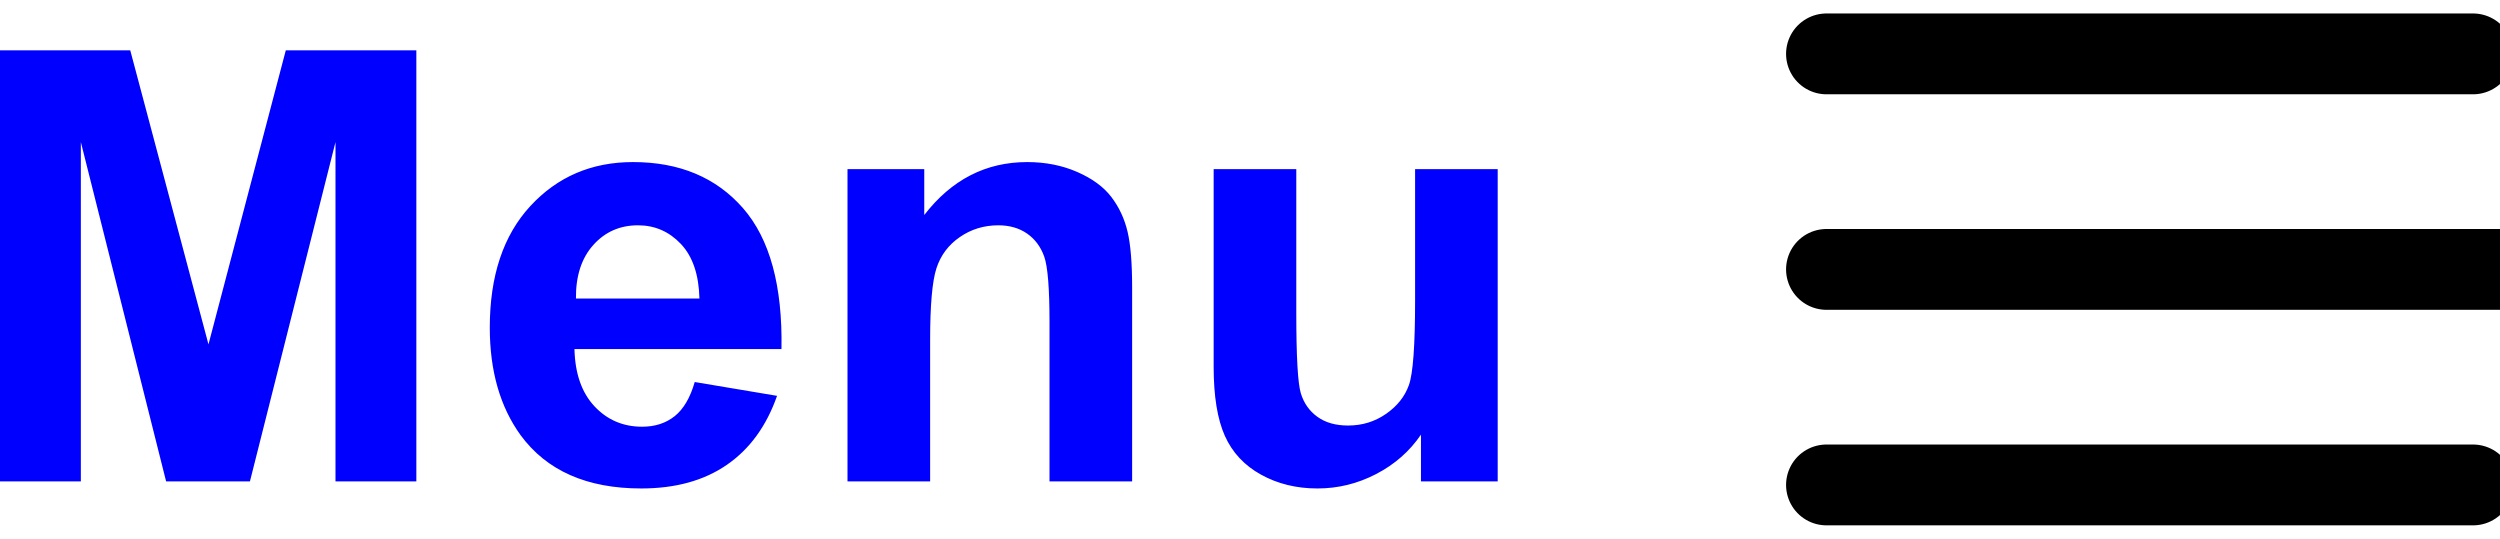 <?xml version="1.0" encoding="UTF-8"?>
<!-- 2018-03-12 06:21:07 Generated by QCAD SVG Exporter -->
<svg width="92.796mm" height="20mm" viewBox="-23.796 -10 92.796 20" version="1.1" xmlns="http://www.w3.org/2000/svg" style="stroke-linecap:round;stroke-linejoin:round;fill:none">
    <g transform="scale(1,-1)">
        <!-- Line -->
        <path d="M44,0 L69,0 " style="stroke:#000000;stroke-width:3;"/>
        <!-- Text: Menu -->
        <g>
            <path d="M-23.796,-7.869 L-23.796,8.131 L-18.961,8.131 L-16.058,-2.783 L-13.188,8.131 L-8.342,8.131 L-8.342,-7.869 L-11.343,-7.869 L-11.343,4.726 L-14.519,-7.869 L-17.63,-7.869 L-20.795,4.726 L-20.795,-7.869 L-23.796,-7.869 M1.991,-4.18 L5.047,-4.693 C4.654,-5.814 4.034,-6.667 3.186,-7.252 C2.338,-7.838 1.278,-8.131 0.005,-8.131 C-2.011,-8.131 -3.502,-7.472 -4.47,-6.156 C-5.234,-5.101 -5.616,-3.769 -5.616,-2.161 C-5.616,-0.24 -5.114,1.264 -4.11,2.352 C-3.106,3.44 -1.836,3.984 -0.301,3.984 C1.423,3.984 2.784,3.414 3.781,2.276 C4.778,1.137 5.254,-0.608 5.211,-2.958 L-2.473,-2.958 C-2.451,-3.867 -2.204,-4.575 -1.731,-5.08 C-1.258,-5.586 -0.668,-5.839 0.037,-5.839 C0.518,-5.839 0.921,-5.708 1.249,-5.446 C1.576,-5.184 1.824,-4.762 1.991,-4.18 M2.166,-1.08 C2.144,-0.193 1.915,0.482 1.478,0.944 C1.041,1.406 0.51,1.637 -0.115,1.637 C-0.785,1.637 -1.338,1.393 -1.774,0.906 C-2.211,0.418 -2.426,-0.244 -2.418,-1.08 L2.166,-1.08 M18.227,-7.869 L15.16,-7.869 L15.16,-1.954 C15.16,-0.702 15.095,0.107 14.964,0.475 C14.833,0.842 14.62,1.128 14.325,1.332 C14.031,1.535 13.676,1.637 13.261,1.637 C12.73,1.637 12.254,1.492 11.832,1.201 C11.409,0.91 11.12,0.524 10.964,0.044 C10.807,-0.437 10.729,-1.324 10.729,-2.619 L10.729,-7.869 L7.662,-7.869 L7.662,3.722 L10.511,3.722 L10.511,2.019 C11.522,3.329 12.796,3.984 14.331,3.984 C15.008,3.984 15.626,3.862 16.186,3.618 C16.746,3.374 17.17,3.063 17.458,2.685 C17.745,2.307 17.945,1.877 18.058,1.397 C18.171,0.917 18.227,0.229 18.227,-0.666 L18.227,-7.869 M28.948,-7.869 L28.948,-6.134 C28.526,-6.752 27.971,-7.24 27.283,-7.596 C26.596,-7.953 25.87,-8.131 25.106,-8.131 C24.328,-8.131 23.629,-7.96 23.011,-7.618 C22.392,-7.276 21.945,-6.796 21.668,-6.177 C21.392,-5.559 21.253,-4.704 21.253,-3.613 L21.253,3.722 L24.32,3.722 L24.32,-1.604 C24.32,-3.234 24.377,-4.233 24.489,-4.6 C24.602,-4.968 24.808,-5.259 25.106,-5.473 C25.404,-5.688 25.783,-5.795 26.241,-5.795 C26.765,-5.795 27.234,-5.652 27.649,-5.364 C28.064,-5.077 28.348,-4.72 28.5,-4.295 C28.653,-3.869 28.73,-2.827 28.73,-1.168 L28.73,3.722 L31.796,3.722 L31.796,-7.869 L28.948,-7.869 " style="fill:#0000FF;fill-rule:evenodd;"/>
        </g>
        <!-- Line -->
        <path d="M44,-8 L68,-8 " style="stroke:#000000;stroke-width:3;"/>
        <!-- Line -->
        <path d="M44,8 L68,8 " style="stroke:#000000;stroke-width:3;"/>
    </g>
</svg>
